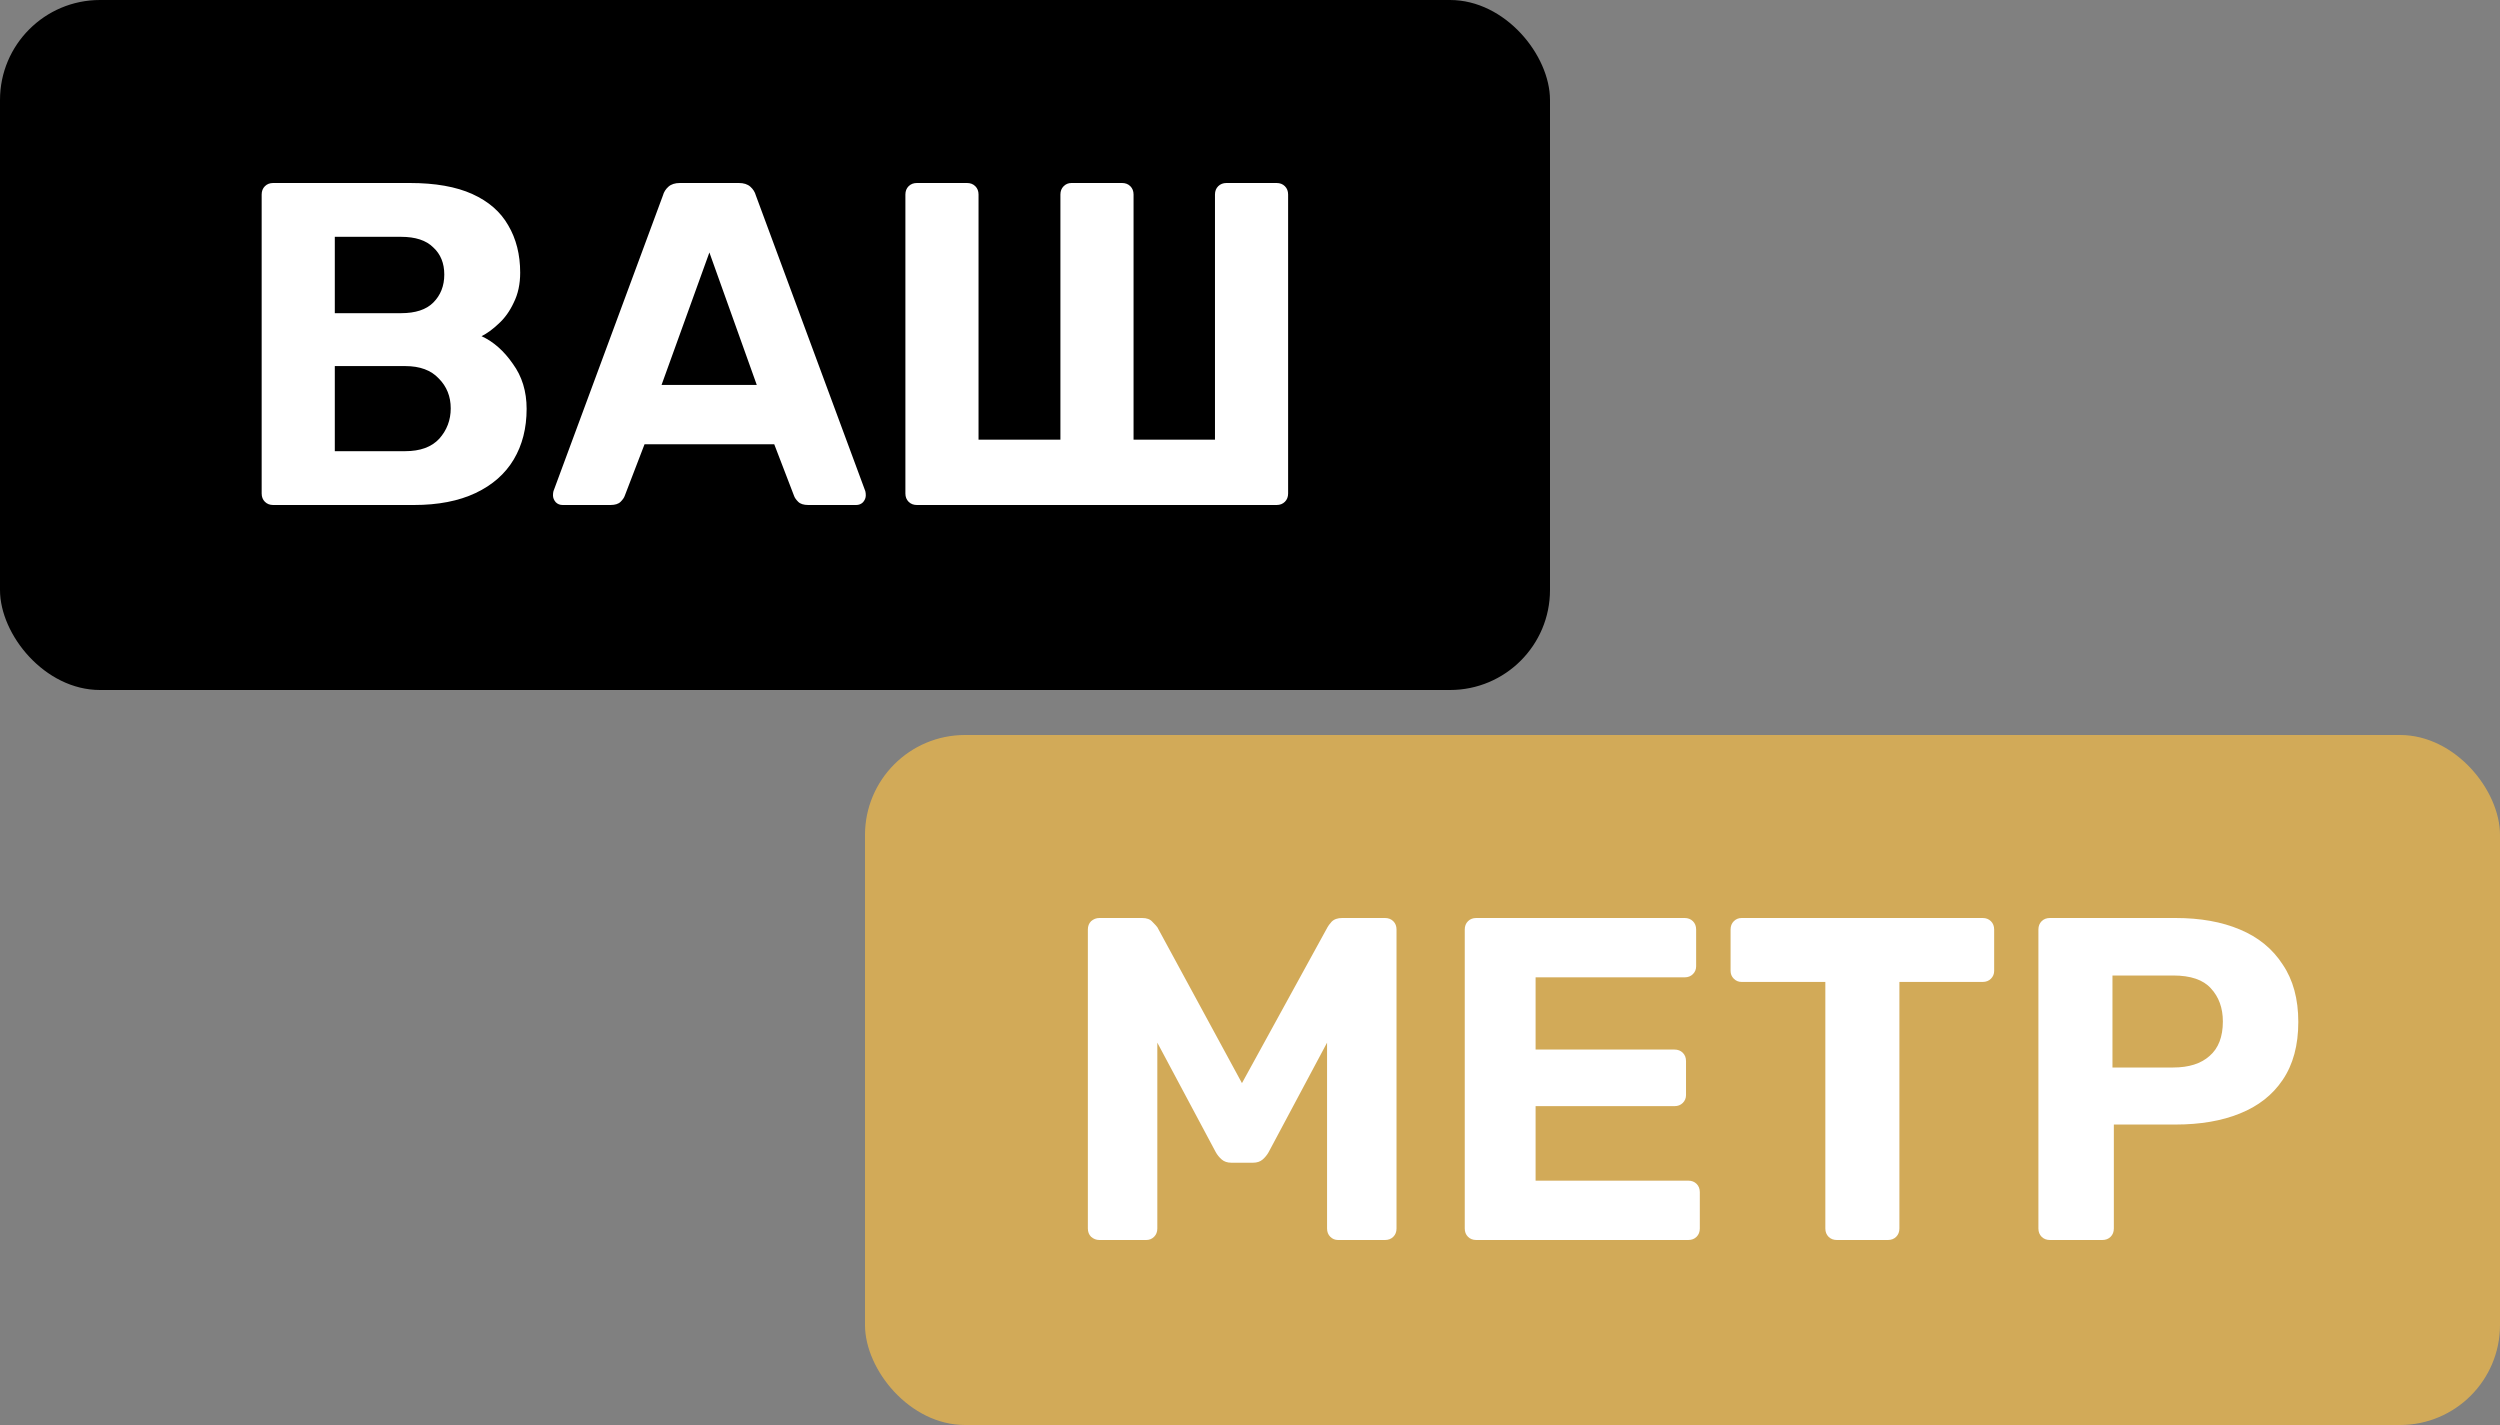 <svg width="500" height="285" viewBox="0 0 500 285" fill="none" xmlns="http://www.w3.org/2000/svg">
<rect x="0" y="0" width="500" height="285" fill="#808080" stroke="none"/>
<g clip-path="url(#clip0_1880_32)">
<rect x="173" y="147" width="327" height="138" rx="20" fill="#D2AA58"/>
<rect x="310" y="138" width="310" height="138" rx="20" transform="rotate(-180 310 138)" fill="black"/>
<path d="M54.633 101C53.959 101 53.407 100.785 52.977 100.356C52.548 99.927 52.333 99.375 52.333 98.7V38.9C52.333 38.225 52.548 37.673 52.977 37.244C53.407 36.815 53.959 36.6 54.633 36.6H81.957C87.048 36.6 91.219 37.336 94.469 38.808C97.72 40.28 100.112 42.365 101.645 45.064C103.24 47.763 104.037 50.921 104.037 54.54C104.037 56.809 103.608 58.803 102.749 60.52C101.952 62.237 100.94 63.648 99.713 64.752C98.548 65.856 97.413 66.684 96.309 67.236C98.701 68.34 100.787 70.18 102.565 72.756C104.405 75.271 105.325 78.276 105.325 81.772C105.325 85.636 104.467 89.009 102.749 91.892C101.032 94.775 98.487 97.013 95.113 98.608C91.74 100.203 87.631 101 82.785 101H54.633ZM66.961 90.236H81.037C84.043 90.236 86.312 89.408 87.845 87.752C89.379 86.035 90.145 84.011 90.145 81.68C90.145 79.288 89.348 77.295 87.753 75.7C86.22 74.044 83.981 73.216 81.037 73.216H66.961V90.236ZM66.961 62.636H80.209C83.092 62.636 85.239 61.931 86.649 60.52C88.121 59.048 88.857 57.177 88.857 54.908C88.857 52.639 88.121 50.829 86.649 49.48C85.239 48.069 83.092 47.364 80.209 47.364H66.961V62.636ZM112.53 101C111.978 101 111.518 100.816 111.15 100.448C110.782 100.019 110.598 99.559 110.598 99.068C110.598 98.761 110.629 98.485 110.69 98.24L132.586 39.084C132.77 38.409 133.138 37.827 133.69 37.336C134.242 36.845 135.009 36.6 135.99 36.6H147.766C148.747 36.6 149.514 36.845 150.066 37.336C150.618 37.827 150.986 38.409 151.17 39.084L173.066 98.24C173.127 98.485 173.158 98.761 173.158 99.068C173.158 99.559 172.974 100.019 172.606 100.448C172.238 100.816 171.778 101 171.226 101H161.658C160.738 101 160.063 100.785 159.634 100.356C159.205 99.927 158.929 99.528 158.806 99.16L154.85 88.856H128.906L124.95 99.16C124.827 99.528 124.551 99.927 124.122 100.356C123.693 100.785 123.018 101 122.098 101H112.53ZM132.31 76.988H151.354L141.878 50.492L132.31 76.988ZM183.379 101C182.705 101 182.153 100.785 181.723 100.356C181.294 99.927 181.079 99.375 181.079 98.7V38.9C181.079 38.225 181.294 37.673 181.723 37.244C182.153 36.815 182.705 36.6 183.379 36.6H193.407C194.082 36.6 194.634 36.815 195.063 37.244C195.493 37.673 195.707 38.225 195.707 38.9V87.936H212.083V38.9C212.083 38.225 212.298 37.673 212.727 37.244C213.157 36.815 213.678 36.6 214.291 36.6H224.411C225.086 36.6 225.638 36.815 226.067 37.244C226.497 37.673 226.711 38.225 226.711 38.9V87.936H242.995V38.9C242.995 38.225 243.21 37.673 243.639 37.244C244.069 36.815 244.621 36.6 245.295 36.6H255.323C255.998 36.6 256.55 36.815 256.979 37.244C257.409 37.673 257.623 38.225 257.623 38.9V98.7C257.623 99.375 257.409 99.927 256.979 100.356C256.55 100.785 255.998 101 255.323 101H183.379Z" fill="white"/>
<path d="M219.872 248C219.258 248 218.706 247.785 218.216 247.356C217.786 246.927 217.572 246.375 217.572 245.7V185.9C217.572 185.225 217.786 184.673 218.216 184.244C218.706 183.815 219.258 183.6 219.872 183.6H228.428C229.348 183.6 230.022 183.845 230.452 184.336C230.942 184.827 231.28 185.195 231.464 185.44L248.392 216.628L265.504 185.44C265.626 185.195 265.902 184.827 266.332 184.336C266.822 183.845 267.528 183.6 268.448 183.6H277.004C277.678 183.6 278.23 183.815 278.66 184.244C279.089 184.673 279.304 185.225 279.304 185.9V245.7C279.304 246.375 279.089 246.927 278.66 247.356C278.23 247.785 277.678 248 277.004 248H267.62C267.006 248 266.485 247.785 266.056 247.356C265.626 246.927 265.412 246.375 265.412 245.7V208.532L253.728 230.428C253.421 230.98 253.022 231.471 252.532 231.9C252.041 232.329 251.397 232.544 250.6 232.544H246.276C245.478 232.544 244.834 232.329 244.344 231.9C243.853 231.471 243.454 230.98 243.148 230.428L231.464 208.532V245.7C231.464 246.375 231.249 246.927 230.82 247.356C230.39 247.785 229.869 248 229.256 248H219.872ZM295.251 248C294.576 248 294.024 247.785 293.595 247.356C293.165 246.927 292.951 246.375 292.951 245.7V185.9C292.951 185.225 293.165 184.673 293.595 184.244C294.024 183.815 294.576 183.6 295.251 183.6H336.927C337.601 183.6 338.153 183.815 338.583 184.244C339.012 184.673 339.227 185.225 339.227 185.9V193.26C339.227 193.873 339.012 194.395 338.583 194.824C338.153 195.253 337.601 195.468 336.927 195.468H307.119V209.912H334.903C335.577 209.912 336.129 210.127 336.559 210.556C336.988 210.985 337.203 211.537 337.203 212.212V219.02C337.203 219.633 336.988 220.155 336.559 220.584C336.129 221.013 335.577 221.228 334.903 221.228H307.119V236.132H337.663C338.337 236.132 338.889 236.347 339.319 236.776C339.748 237.205 339.963 237.757 339.963 238.432V245.7C339.963 246.375 339.748 246.927 339.319 247.356C338.889 247.785 338.337 248 337.663 248H295.251ZM367.368 248C366.693 248 366.141 247.785 365.712 247.356C365.282 246.927 365.068 246.375 365.068 245.7V196.388H348.324C347.71 196.388 347.189 196.173 346.76 195.744C346.33 195.315 346.116 194.793 346.116 194.18V185.9C346.116 185.225 346.33 184.673 346.76 184.244C347.189 183.815 347.71 183.6 348.324 183.6H396.532C397.206 183.6 397.758 183.815 398.188 184.244C398.617 184.673 398.832 185.225 398.832 185.9V194.18C398.832 194.793 398.617 195.315 398.188 195.744C397.758 196.173 397.206 196.388 396.532 196.388H379.88V245.7C379.88 246.375 379.665 246.927 379.236 247.356C378.806 247.785 378.254 248 377.58 248H367.368ZM409.981 248C409.306 248 408.754 247.785 408.325 247.356C407.896 246.927 407.681 246.375 407.681 245.7V185.9C407.681 185.225 407.896 184.673 408.325 184.244C408.754 183.815 409.306 183.6 409.981 183.6H435.097C440.065 183.6 444.358 184.367 447.977 185.9C451.657 187.433 454.509 189.764 456.533 192.892C458.618 195.959 459.661 199.792 459.661 204.392C459.661 209.053 458.618 212.917 456.533 215.984C454.509 218.989 451.657 221.228 447.977 222.7C444.358 224.172 440.065 224.908 435.097 224.908H422.769V245.7C422.769 246.375 422.554 246.927 422.125 247.356C421.696 247.785 421.144 248 420.469 248H409.981ZM422.493 213.5H434.637C437.765 213.5 440.188 212.733 441.905 211.2C443.684 209.667 444.573 207.367 444.573 204.3C444.573 201.601 443.776 199.393 442.181 197.676C440.648 195.959 438.133 195.1 434.637 195.1H422.493V213.5Z" fill="white"/>
</g>
<defs>
<clipPath id="clip0_1880_32">
<rect width="500" height="285" fill="white"/>
</clipPath>
</defs>
</svg>

